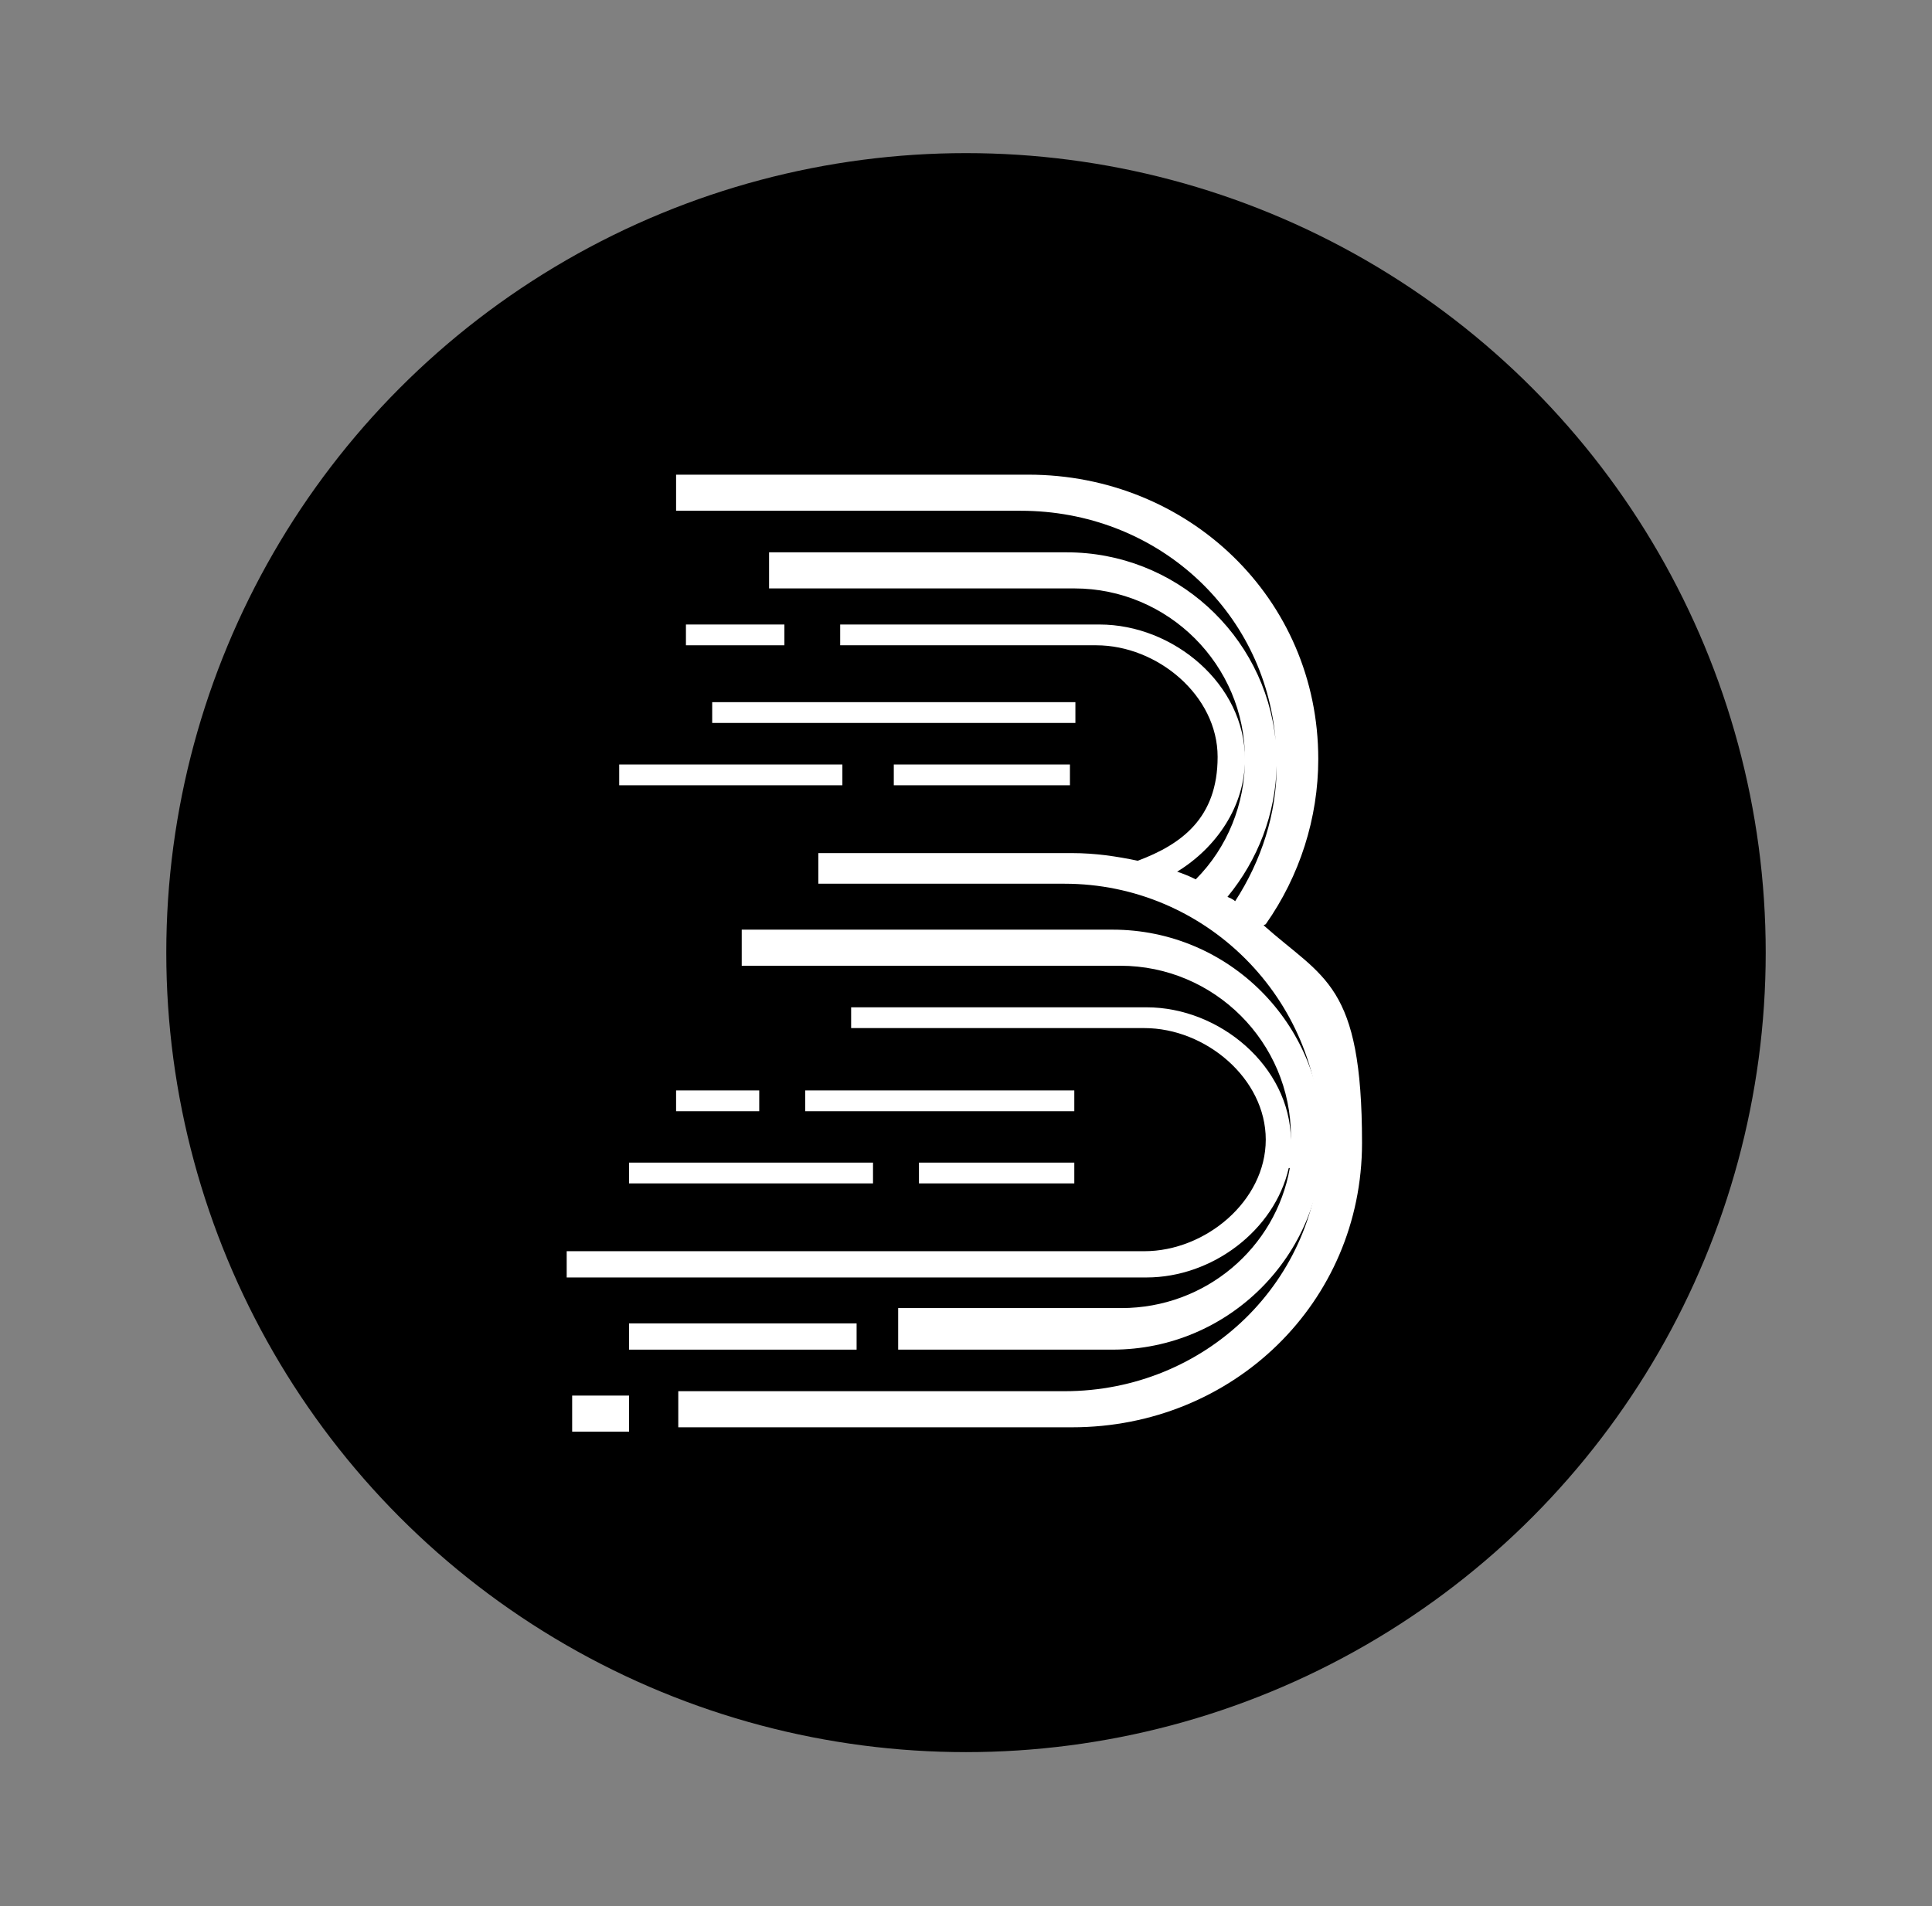 <?xml version="1.0" encoding="UTF-8"?>
<svg xmlns="http://www.w3.org/2000/svg" version="1.1" viewBox="0 0 176.6 174.3">
  <rect x="0" y="0" width="176.6" height="174.3" fill="#808080" stroke="none"/>
  <defs>
    <style>
      .cls-1 {
        fill: #fff;
      }
    </style>
  </defs>

  <g>
    <g id="Layer_1">
      <g>
        <circle cx="88.3" cy="87.1" r="73.1"/>
        <g>
          <rect class="cls-1" x="52.3" y="127.6" width="5.2" height="3.3"/>
          <rect class="cls-1" x="57.5" y="121" width="20.8" height="2.4"/>
          <rect class="cls-1" x="57.5" y="106.3" width="22.3" height="1.9"/>
          <rect class="cls-1" x="84" y="106.3" width="14.2" height="1.9"/>
          <rect class="cls-1" x="61.8" y="99.7" width="7.6" height="1.9"/>
          <rect class="cls-1" x="73.6" y="99.7" width="24.6" height="1.9"/>
          <rect class="cls-1" x="81.7" y="69.9" width="16.1" height="1.9"/>
          <rect class="cls-1" x="62.7" y="57.1" width="9" height="1.9"/>
          <rect class="cls-1" x="65.1" y="64.2" width="33.2" height="1.9"/>
          <rect class="cls-1" x="56.6" y="69.9" width="20.4" height="1.9"/>
          <path class="cls-1" d="M115.7,84.5c3.1-4.4,4.8-9.7,4.8-15.1,0-14.7-11.9-26-26.5-26h-32.2v3.3h31.5c12.3,0,22.3,9,23.3,21-1-9.7-9.2-17.2-19.1-17.2h-27.2v3.3h27.9c8.6,0,15.6,7,15.6,15.6h0c0,4.1-1.6,8.1-4.5,11-.6-.3-1.1-.5-1.7-.7,3.6-2.2,6.2-6,6.2-10.3,0-6.8-6.5-12.3-13.3-12.3h-23.7v1.9h23.4c5.6,0,11.1,4.6,11.1,10.2s-3.3,8-7.3,9.5c-1.9-.4-3.9-.7-6-.7h-23.2v2.8h22.5c12.9,0,23.4,10.5,23.4,23.4s-10.5,23-23.4,23h-35.3s0,3.3,0,3.3h36c14.7,0,26.5-11.4,26.5-26s-3.5-15-9-19.9ZM116.7,70c0,4.4-1.4,8.7-3.8,12.4-.2-.2-.5-.3-.7-.4,2.8-3.4,4.4-7.6,4.5-12Z"/>
          <path class="cls-1" d="M117.9,106.8c-1.3,7.3-7.7,12.8-15.4,12.8h-20.4v3.8h19.6c10.6,0,19.2-8.6,19.2-19.2h0c0-10.6-8.6-19.2-19.2-19.2h-33.9v3.3h34.6c8.6,0,15.6,7,15.6,15.6h0c0,0,0,.2,0,.3-.1-6.7-6.5-12.1-13.2-12.1h-27v1.9h26.8c5.6,0,11.1,4.6,11.1,10.2s-5.5,10.2-11.1,10.2h-52.8v2.4h53c6,0,11.7-4.3,13-10Z"/>
        </g>
      </g>
    </g>
  </g>
</svg>
